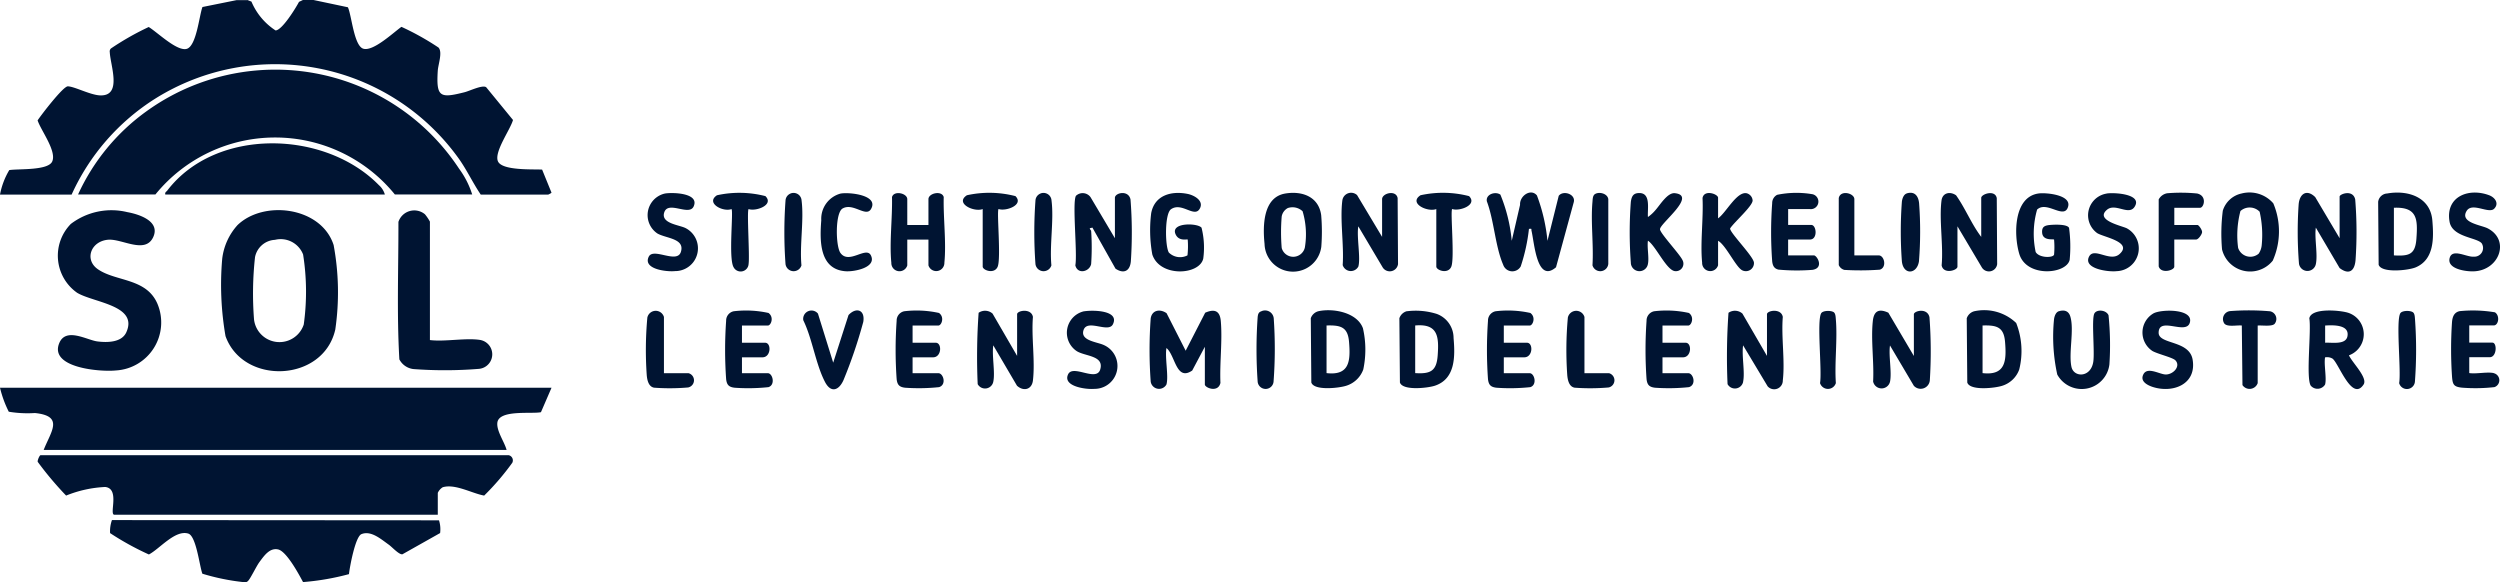 <svg id="SOL-logo-overview-copy1" xmlns="http://www.w3.org/2000/svg" width="133.363" height="31.058" viewBox="0 0 133.363 31.058">
  <g id="Group_2845" data-name="Group 2845">
    <g id="Group_2842" data-name="Group 2842" transform="translate(0 20.683)">
      <path id="Path_725" data-name="Path 725" d="M29.422,70.32l-.565,1.306c-.5.106-2.259-.153-2.327.571-.041.444.382,1.018.494,1.441H2.33c.382-.979,1.109-1.806-.468-1.968A6.093,6.093,0,0,1,.468,71.6,5.854,5.854,0,0,1,0,70.32H29.422Z" transform="translate(0 -70.32)" fill="#001432"/>
      <path id="Path_726" data-name="Path 726" d="M28.176,85.73H10.925c-.3,0,.312-1.394-.491-1.482a6.305,6.305,0,0,0-2.085.459,17.826,17.826,0,0,1-1.515-1.8c-.021-.071.091-.341.153-.356H31.95a.283.283,0,0,1,.2.406,13.562,13.562,0,0,1-1.5,1.75c-.644-.115-1.553-.644-2.212-.444a.684.684,0,0,0-.262.3V85.73Z" transform="translate(-4.822 -78.953)" fill="#001432"/>
      <path id="Path_727" data-name="Path 727" d="M37.47,94.329a1.572,1.572,0,0,1,.062.685L35.52,96.147c-.182.026-.55-.388-.729-.515-.4-.282-.947-.774-1.459-.559-.324.135-.621,1.747-.662,2.132a13.392,13.392,0,0,1-2.45.424c-.221-.415-.877-1.638-1.329-1.741s-.753.344-.994.668c-.171.229-.482.891-.612,1.012a.21.21,0,0,1-.2.068,11.861,11.861,0,0,1-2.235-.453c-.153-.4-.326-2.012-.753-2.141-.7-.215-1.529.818-2.1,1.115a15.023,15.023,0,0,1-2.071-1.141,1.794,1.794,0,0,1,.1-.694l17.451.012Z" transform="translate(-14.054 -87.261)" fill="#001432"/>
    </g>
    <g id="Group_2843" data-name="Group 2843">
      <path id="Path_728" data-name="Path 728" d="M13.195,0l.218.085A3.418,3.418,0,0,0,14.7,1.624c.347-.006,1.082-1.2,1.25-1.524l.209-.1h.565l1.835.388c.2.429.324,2.071.827,2.212.532.153,1.6-.865,2.029-1.168a14.251,14.251,0,0,1,1.979,1.106c.224.25-.018.888-.041,1.235-.088,1.412.115,1.479,1.429,1.147.274-.068.95-.406,1.153-.268L27.366,6.4c-.141.518-1.027,1.715-.8,2.212s1.874.409,2.353.435l.5,1.227c.006.024-.165.106-.174.106h-3.6c-.415-.615-.724-1.279-1.147-1.885A12.048,12.048,0,0,0,8.271,5.268a11.816,11.816,0,0,0-4.45,5.112H0A4,4,0,0,1,.494,9.074c.474-.079,2.068.035,2.291-.459.25-.553-.606-1.659-.779-2.194.2-.3,1.362-1.818,1.612-1.815.353.006,1.185.456,1.709.482,1.212.059.559-1.594.529-2.306a.211.211,0,0,1,.068-.2A14.819,14.819,0,0,1,7.933,1.441c.45.268,1.509,1.315,2.029,1.165S10.627.832,10.8.374L12.624.006h.565Z" fill="#001432"/>
      <path id="Path_729" data-name="Path 729" d="M35.184,19.3H31.058a8.229,8.229,0,0,0-12.771,0H14.16a11.184,11.184,0,0,1,3.647-4.435,11.739,11.739,0,0,1,16.674,3.056A4.708,4.708,0,0,1,35.184,19.3Z" transform="translate(-9.995 -8.927)" fill="#001432"/>
      <path id="Path_730" data-name="Path 730" d="M41.677,28.727H29.965c-.029-.124.05-.141.106-.212,2.588-3.382,8.406-3.238,11.292-.285a1.044,1.044,0,0,1,.315.5Z" transform="translate(-21.147 -18.35)" fill="#001432"/>
    </g>
    <g id="Group_2844" data-name="Group 2844" transform="translate(3.088 11.21)">
      <path id="Path_731" data-name="Path 731" d="M40.975,38.927c1.4-1.377,4.488-.994,5.144,1.05a13.782,13.782,0,0,1,.088,4.506c-.641,2.821-4.918,2.977-5.856.35a15.979,15.979,0,0,1-.176-4.127,3.239,3.239,0,0,1,.8-1.777Zm2,.771a1.142,1.142,0,0,0-1.05.924,17.789,17.789,0,0,0-.053,3.321,1.365,1.365,0,0,0,2.653.271,12.713,12.713,0,0,0-.035-3.735A1.281,1.281,0,0,0,42.978,39.7Z" transform="translate(-31.409 -38.113)" fill="#001432"/>
      <path id="Path_732" data-name="Path 732" d="M11.176,38.924a3.579,3.579,0,0,1,3.027-.641c.638.115,1.782.488,1.377,1.344-.432.909-1.674.059-2.409.129-.921.085-1.271,1.071-.532,1.577.962.662,2.58.462,3.171,1.838a2.565,2.565,0,0,1-2.232,3.559c-.791.082-3.547-.129-3.006-1.456.353-.865,1.479-.165,2.032-.094.524.068,1.3.062,1.547-.488.65-1.441-1.735-1.574-2.624-2.106a2.417,2.417,0,0,1-.35-3.659Z" transform="translate(-10.5 -38.177)" fill="#001432"/>
      <path id="Path_733" data-name="Path 733" d="M76.579,45.07a.778.778,0,0,1-.088,1.535,22.456,22.456,0,0,1-3.5.012.969.969,0,0,1-.753-.518c-.141-2.427-.044-4.891-.05-7.333a.89.89,0,0,1,1.415-.406,2.551,2.551,0,0,1,.265.391V45.07c.809.1,1.953-.135,2.718,0Z" transform="translate(-54.022 -38.139)" fill="#001432"/>
    </g>
  </g>
  <g id="Group_2846" data-name="Group 2846" transform="translate(34.456 16.549)">
    <path id="Path_734" data-name="Path 734" d="M209.4,60.274a.45.45,0,0,1-.841-.147,23.149,23.149,0,0,1,0-3.38c.074-.45.509-.512.847-.271l1.018,2,1.041-2.027c.494-.215.782-.109.832.438.094,1.044-.065,2.244-.018,3.306-.126.547-.832.259-.832.085V58.265l-.674,1.268c-.862.591-.9-.812-1.374-1.2-.091.5.124,1.509,0,1.941Z" transform="translate(-181.63 -56.316)" fill="#001432"/>
    <path id="Path_735" data-name="Path 735" d="M340.489,60.137a.461.461,0,0,1-.9-.015c.056-1.024-.126-2.232-.015-3.232.059-.541.332-.665.827-.438l1.362,2.309V56.537c0-.179.715-.371.832.156a24.356,24.356,0,0,1,.018,3.377.491.491,0,0,1-.853.279L340.489,58.2c-.082.556.109,1.427,0,1.941Z" transform="translate(-274.123 -56.32)" fill="#001432"/>
    <path id="Path_736" data-name="Path 736" d="M178.059,60.143a.448.448,0,0,1-.832.126,33.233,33.233,0,0,1,.05-3.806.6.6,0,0,1,.744.044l1.309,2.256V56.54c0-.2.756-.338.844.144-.088,1.071.124,2.341,0,3.388-.056.491-.5.6-.85.282L178.059,58.2c-.082.556.109,1.427,0,1.941Z" transform="translate(-159.528 -56.326)" fill="#001432"/>
    <path id="Path_737" data-name="Path 737" d="M314.059,60.143a.448.448,0,0,1-.832.126,33.24,33.24,0,0,1,.05-3.806.6.6,0,0,1,.744.044l1.309,2.256V56.54c0-.2.756-.338.844.144-.088,1.071.124,2.341,0,3.388a.461.461,0,0,1-.809.312L314.056,58.2c-.082.556.109,1.427,0,1.941Z" transform="translate(-255.526 -56.326)" fill="#001432"/>
    <path id="Path_738" data-name="Path 738" d="M419.589,60.254a.473.473,0,0,1-.768.065c-.265-.418.038-2.935-.076-3.591.109-.576,1.641-.429,2.059-.3a1.2,1.2,0,0,1,.056,2.274c.159.374,1.021,1.2.779,1.559-.621.938-1.324-1.147-1.659-1.385a.573.573,0,0,0-.394-.065c-.071.379.094,1.121,0,1.447Zm0-2.224c.35-.024,1.091.126,1.188-.335.132-.641-.774-.609-1.188-.582Z" transform="translate(-330.01 -56.296)" fill="#001432"/>
    <path id="Path_739" data-name="Path 739" d="M238.13,56.318c.785-.176,2.071.059,2.382.906a5.105,5.105,0,0,1,.018,2.2,1.408,1.408,0,0,1-.9.865c-.385.129-1.727.279-1.871-.171l-.029-3.427A.584.584,0,0,1,238.13,56.318Zm.441,3.3c1.238.144,1.282-.668,1.2-1.662-.065-.806-.45-.9-1.2-.879Z" transform="translate(-202.262 -56.263)" fill="#001432"/>
    <path id="Path_740" data-name="Path 740" d="M254.2,56.365a3.753,3.753,0,0,1,1.591.141,1.366,1.366,0,0,1,.9,1.288c.085.982.1,2.174-.991,2.541-.385.129-1.727.279-1.871-.171l-.029-3.427a.584.584,0,0,1,.4-.376Zm.444,3.3c.824.053,1.141-.115,1.2-.95.073-1,.012-1.7-1.2-1.591Z" transform="translate(-213.606 -56.31)" fill="#001432"/>
    <path id="Path_741" data-name="Path 741" d="M357.1,56.337a2.472,2.472,0,0,1,2.238.626,4.082,4.082,0,0,1,.162,2.482,1.408,1.408,0,0,1-.9.865c-.385.129-1.727.279-1.871-.171l-.029-3.427A.584.584,0,0,1,357.1,56.337Zm.444,3.3c1.238.144,1.282-.668,1.2-1.662-.065-.806-.45-.9-1.2-.879Z" transform="translate(-286.24 -56.282)" fill="#001432"/>
    <path id="Path_742" data-name="Path 742" d="M372.691,56.363c.294-.091.521-.015.609.279.218.715-.1,1.95.062,2.691.126.574,1.041.582,1.165-.285.079-.541-.1-2.247.053-2.559.118-.241.632-.206.759.088a15.676,15.676,0,0,1,.047,2.621,1.488,1.488,0,0,1-2.782.541,9.429,9.429,0,0,1-.174-2.935c.018-.162.091-.391.262-.444Z" transform="translate(-297.315 -56.308)" fill="#001432"/>
    <path id="Path_743" data-name="Path 743" d="M446.82,59.665a.388.388,0,0,1,.038.744,9.119,9.119,0,0,1-1.732.029c-.447-.047-.5-.171-.532-.6a21.691,21.691,0,0,1,0-2.9c.024-.274.106-.515.406-.582a7.1,7.1,0,0,1,1.882.062c.282.179.194.7-.062.7h-1.306v.918h1.235c.259,0,.238.777-.141.777h-1.094v.847c.379.056.956-.076,1.306,0Z" transform="translate(-348.247 -56.307)" fill="#001432"/>
    <path id="Path_744" data-name="Path 744" d="M163.334,57.126v.918h1.235c.344,0,.318.777-.141.777h-1.094v.847h1.377c.262,0,.45.609.038.744a10.46,10.46,0,0,1-1.806.032c-.312-.035-.424-.15-.459-.459a21.975,21.975,0,0,1,0-3.112.506.506,0,0,1,.406-.509,5.527,5.527,0,0,1,1.853.091c.312.226.132.671-.032.671h-1.377Z" transform="translate(-149.108 -56.309)" fill="#001432"/>
    <path id="Path_745" data-name="Path 745" d="M299.344,57.126v.918h1.235c.344,0,.318.777-.141.777h-1.094v.847h1.377c.262,0,.45.609.038.744a10.461,10.461,0,0,1-1.806.032c-.312-.035-.424-.15-.459-.459a21.975,21.975,0,0,1,0-3.112.506.506,0,0,1,.406-.509,5.527,5.527,0,0,1,1.853.091c.312.226.132.671-.032.671h-1.377Z" transform="translate(-245.114 -56.309)" fill="#001432"/>
    <path id="Path_746" data-name="Path 746" d="M270.571,57.126v.918h1.235c.344,0,.318.777-.141.777h-1.094v.847h1.377c.262,0,.418.621.038.744a10.153,10.153,0,0,1-1.8.032c-.312-.035-.424-.15-.459-.459a21.979,21.979,0,0,1,0-3.112.506.506,0,0,1,.406-.509,5.527,5.527,0,0,1,1.853.091c.312.226.132.671-.032.671Z" transform="translate(-224.806 -56.309)" fill="#001432"/>
    <path id="Path_747" data-name="Path 747" d="M132.4,57.126v.918h1.235c.344,0,.318.777-.141.777H132.4v.847h1.377c.262,0,.418.621.038.744a10.152,10.152,0,0,1-1.8.032c-.312-.035-.424-.15-.459-.459a21.977,21.977,0,0,1,0-3.112.506.506,0,0,1,.406-.509,5.527,5.527,0,0,1,1.853.091c.312.226.132.671-.032.671Z" transform="translate(-127.276 -56.309)" fill="#001432"/>
    <path id="Path_748" data-name="Path 748" d="M390.318,59c-.147-.153-.965-.341-1.229-.5a1.181,1.181,0,0,1,.071-2.006c.45-.232,2.168-.241,1.927.512-.209.65-1.656-.359-1.659.526,0,.632,1.635.391,1.812,1.429.227,1.329-1.068,1.818-2.156,1.453-.285-.1-.65-.3-.474-.656.215-.441.874,0,1.2,0,.4,0,.812-.441.509-.759Z" transform="translate(-308.731 -56.33)" fill="#001432"/>
    <path id="Path_749" data-name="Path 749" d="M194.416,56.389c.435-.074,1.9-.065,1.535.688-.241.5-1.385-.318-1.574.332-.162.556.738.612,1.094.782a1.221,1.221,0,0,1-.515,2.335c-.424.041-1.694-.124-1.4-.768.253-.562,1.509.409,1.715-.262.229-.75-.8-.7-1.25-.982a1.176,1.176,0,0,1,.4-2.13Z" transform="translate(-171.037 -56.331)" fill="#001432"/>
    <path id="Path_750" data-name="Path 750" d="M147.257,59.079l.815-2.535c.4-.432.894-.294.788.365a25.633,25.633,0,0,1-1.056,3.106c-.238.538-.662.715-.985.1-.5-.959-.674-2.3-1.159-3.294a.443.443,0,0,1,.782-.353l.812,2.612Z" transform="translate(-137.264 -56.286)" fill="#001432"/>
    <path id="Path_751" data-name="Path 751" d="M405.02,60.168a.457.457,0,0,1-.812.106l-.035-3.177c-.247-.035-.829.109-.953-.141a.427.427,0,0,1,.356-.632,13.123,13.123,0,0,1,2.1.012.416.416,0,0,1,.244.674c-.153.153-.679.065-.9.088v3.071Z" transform="translate(-319.039 -56.28)" fill="#001432"/>
    <path id="Path_752" data-name="Path 752" d="M118.108,59.684h1.306a.391.391,0,0,1-.015.762,11.359,11.359,0,0,1-1.818.012c-.3-.056-.368-.412-.391-.665a19.088,19.088,0,0,1,.032-3.077.457.457,0,0,1,.885-.029v3Z" transform="translate(-117.145 -56.326)" fill="#001432"/>
    <path id="Path_753" data-name="Path 753" d="M285.058,59.684h1.306a.392.392,0,0,1-.015.762,11.36,11.36,0,0,1-1.818.012c-.3-.056-.368-.412-.391-.665a19.084,19.084,0,0,1,.032-3.077.457.457,0,0,1,.885-.029v3Z" transform="translate(-234.99 -56.326)" fill="#001432"/>
    <path id="Path_754" data-name="Path 754" d="M228.149,56.375a.465.465,0,0,1,.659.371,23.258,23.258,0,0,1-.009,3.388.426.426,0,0,1-.847.009,24.332,24.332,0,0,1,0-3.465c.018-.138.041-.253.194-.3Z" transform="translate(-195.317 -56.32)" fill="#001432"/>
    <path id="Path_755" data-name="Path 755" d="M330.745,56.483c.079.076.082.259.091.368.091,1.082-.074,2.291,0,3.391a.442.442,0,0,1-.844,0c.115-.644-.185-3.335.065-3.73.1-.153.568-.156.694-.029Z" transform="translate(-267.358 -56.355)" fill="#001432"/>
    <path id="Path_756" data-name="Path 756" d="M435.8,56.483c.079.076.082.259.091.368a22.7,22.7,0,0,1-.006,3.318.429.429,0,0,1-.841.074c.115-.644-.185-3.335.065-3.73.1-.153.568-.156.694-.029Z" transform="translate(-341.517 -56.355)" fill="#001432"/>
  </g>
  <g id="Group_2847" data-name="Group 2847" transform="translate(34.541 10.269)">
    <path id="Path_757" data-name="Path 757" d="M270.984,37.491l.444-1.921c-.029-.485.582-.894.9-.5a9.354,9.354,0,0,1,.562,2.421l.6-2.4c.235-.321.947-.088.794.368l-.938,3.441c-1.021.877-1.153-1.291-1.306-1.941-.026-.109.047-.124-.138-.106a9.633,9.633,0,0,1-.438,2,.514.514,0,0,1-.938-.091c-.418-.959-.488-2.368-.868-3.374-.079-.374.444-.556.721-.362a8.575,8.575,0,0,1,.606,2.465Z" transform="translate(-224.881 -34.912)" fill="#001432"/>
    <path id="Path_758" data-name="Path 758" d="M417.69,38.779a.457.457,0,0,1-.9-.015,21.366,21.366,0,0,1-.018-3.165c.047-.574.435-.832.885-.388l1.3,2.191V35.179c0-.129.709-.4.832.156a21.521,21.521,0,0,1,.018,3.235c-.05.594-.356.8-.85.424l-1.268-2.156C417.608,37.39,417.8,38.267,417.69,38.779Z" transform="translate(-328.691 -34.964)" fill="#001432"/>
    <path id="Path_759" data-name="Path 759" d="M244.205,38.92a.454.454,0,0,1-.832-.085c.076-1.068-.153-2.415-.018-3.447a.471.471,0,0,1,.785-.285l1.335,2.229V35.32c0-.318.744-.512.829-.056l.021,3.521a.445.445,0,0,1-.818.176l-1.3-2.191c-.1.553.135,1.677,0,2.153Z" transform="translate(-206.288 -34.965)" fill="#001432"/>
    <path id="Path_760" data-name="Path 760" d="M354.14,37.347V35.265c0-.2.741-.456.829.015l.021,3.521a.442.442,0,0,1-.818.174l-1.3-2.191v2.153c0,.2-.75.424-.844-.071.1-1.077-.141-2.418-.006-3.462.053-.409.456-.5.777-.274.5.706.824,1.541,1.344,2.221Z" transform="translate(-282.992 -34.98)" fill="#001432"/>
    <path id="Path_761" data-name="Path 761" d="M195.77,38.8c-.091.421-.729.565-.844.068.118-.606-.174-3.353.032-3.706a.518.518,0,0,1,.779.071l1.3,2.191V35.268c0-.268.718-.438.832.085a22.476,22.476,0,0,1,.018,3.306c-.047.518-.379.682-.818.388l-1.232-2.191-.141.035c.006.065.074.121.074.138a13.069,13.069,0,0,1,0,1.765Z" transform="translate(-172.103 -34.984)" fill="#001432"/>
    <path id="Path_762" data-name="Path 762" d="M431.781,34.981c1.094-.2,2.312.176,2.421,1.427.079.929.112,2.085-.882,2.509-.385.165-1.832.324-1.982-.138l-.026-3.353a.511.511,0,0,1,.471-.447Zm.371,3.3c.8.044,1.138-.038,1.2-.879.079-1.05.053-1.715-1.2-1.662Z" transform="translate(-338.99 -34.926)" fill="#001432"/>
    <path id="Path_763" data-name="Path 763" d="M230.362,35.014c.891-.15,1.782.159,1.918,1.153a10.433,10.433,0,0,1,.006,1.688,1.52,1.52,0,0,1-3.027-.15C229.162,36.761,229.165,35.214,230.362,35.014Zm.138.774a.637.637,0,0,0-.326.447,10.074,10.074,0,0,0,0,1.685.637.637,0,0,0,1.235-.026,4.288,4.288,0,0,0-.121-1.935A.787.787,0,0,0,230.5,35.788Z" transform="translate(-196.342 -34.959)" fill="#001432"/>
    <path id="Path_764" data-name="Path 764" d="M403.95,35.013a1.678,1.678,0,0,1,1.7.524,3.846,3.846,0,0,1-.029,3.056,1.544,1.544,0,0,1-2.706-.6,9.667,9.667,0,0,1,.041-2.065,1.341,1.341,0,0,1,.991-.915Zm.918,3.209a.962.962,0,0,0,.162-.438,5.6,5.6,0,0,0-.109-1.8.739.739,0,0,0-1.024-.038,5.06,5.06,0,0,0-.124,1.965.685.685,0,0,0,1.094.312Z" transform="translate(-318.921 -34.958)" fill="#001432"/>
    <path id="Path_765" data-name="Path 765" d="M162.422,36.72h1.129V35.343c0-.321.715-.479.815-.112-.029,1.109.144,2.415.035,3.506a.435.435,0,0,1-.85.138V37.5h-1.129v1.377a.434.434,0,0,1-.85-.138c-.109-1.088.062-2.394.035-3.506.1-.368.815-.209.815.112Z" transform="translate(-148.564 -34.988)" fill="#001432"/>
    <path id="Path_766" data-name="Path 766" d="M366.781,35.9a4.68,4.68,0,0,0-.079,2.268c.185.329.941.321.982.138a4.514,4.514,0,0,0,0-.8c-.044-.041-.618.085-.638-.385-.015-.294.135-.362.391-.391.229-.024.956-.059,1.047.156a7.4,7.4,0,0,1,.032,1.7c-.171.771-2.306.962-2.688-.315-.3-1-.315-3.062,1.053-3.227.4-.047,1.724.079,1.553.7-.2.727-1.124-.324-1.647.156Z" transform="translate(-292.65 -34.995)" fill="#001432"/>
    <path id="Path_767" data-name="Path 767" d="M296.546,38.8a.459.459,0,0,1-.912-.074,21.6,21.6,0,0,1,0-3.235c.041-.3.129-.474.453-.474.626,0,.426.844.459,1.279a2.009,2.009,0,0,0,.388-.353c.259-.285.653-.962,1.05-.918,1.206.129-.818,1.624-.794,1.929.018.221,1.035,1.3,1.194,1.629a.4.4,0,0,1-.388.6c-.453-.029-1.035-1.359-1.45-1.624C296.493,37.926,296.617,38.473,296.546,38.8Z" transform="translate(-243.178 -34.988)" fill="#001432"/>
    <path id="Path_768" data-name="Path 768" d="M210.591,38.306a4.444,4.444,0,0,0,.012-.838c-.032-.032-.485.118-.656-.3-.25-.626,1.2-.585,1.394-.329a4.351,4.351,0,0,1,.091,1.644c-.2.891-2.321,1.006-2.718-.218a7.284,7.284,0,0,1-.059-2.206c.182-.959,1.079-1.2,1.947-1.024.324.065.847.341.665.744-.271.6-.962-.335-1.553.071-.35.238-.321,1.974-.118,2.312a.851.851,0,0,0,.994.15Z" transform="translate(-181.785 -34.959)" fill="#001432"/>
    <path id="Path_769" data-name="Path 769" d="M309.478,36.358c.415-.282.988-1.432,1.515-1.341a.425.425,0,0,1,.329.388c0,.3-1,1.171-1.2,1.491-.035.209,1.25,1.491,1.271,1.824a.431.431,0,0,1-.626.409c-.335-.162-.877-1.353-1.288-1.574v1.306a.434.434,0,0,1-.85-.138c-.106-1.077.074-2.35.021-3.45.088-.471.829-.212.829-.015v1.094Z" transform="translate(-252.369 -34.979)" fill="#001432"/>
    <path id="Path_770" data-name="Path 770" d="M322.132,35.843v.847h1.235c.282,0,.353.777-.071.777h-1.165v.847h1.376c.165,0,.559.671-.076.771a10.667,10.667,0,0,1-1.815-.012c-.238-.056-.309-.218-.335-.441a21.093,21.093,0,0,1,0-3.109.493.493,0,0,1,.265-.441,5.1,5.1,0,0,1,1.844-.038.4.4,0,0,1-.094.8h-1.165Z" transform="translate(-261.284 -34.959)" fill="#001432"/>
    <path id="Path_771" data-name="Path 771" d="M379.684,35.056c.409-.068,1.947.026,1.491.715-.315.476-1.024-.229-1.471.153-.653.556.779.85,1.056.985a1.216,1.216,0,0,1-.535,2.288c-.421.053-1.8-.118-1.477-.771.265-.535,1.121.306,1.624-.138.744-.656-.888-.909-1.2-1.129a1.173,1.173,0,0,1,.512-2.1Z" transform="translate(-301.85 -35.001)" fill="#001432"/>
    <path id="Path_772" data-name="Path 772" d="M446.575,35.789c-.288.288-1.174-.368-1.468.118-.379.626.774.747,1.127.929,1.206.626.621,2.23-.732,2.291-.438.021-1.479-.129-1.294-.729.153-.5.909-.018,1.282-.053a.463.463,0,0,0,.453-.653c-.121-.379-1.6-.329-1.747-1.218-.226-1.332,1.015-1.818,2.112-1.406C446.631,35.189,446.851,35.512,446.575,35.789Z" transform="translate(-348.066 -34.922)" fill="#001432"/>
    <path id="Path_773" data-name="Path 773" d="M118.363,35.041c.424-.071,1.859-.029,1.535.688-.244.538-1.377-.341-1.574.335-.168.574.785.647,1.132.815a1.214,1.214,0,0,1-.553,2.3c-.441.047-1.727-.1-1.4-.768.247-.506,1.512.4,1.715-.259.221-.718-.785-.712-1.253-.979a1.18,1.18,0,0,1,.4-2.132Z" transform="translate(-117.436 -34.986)" fill="#001432"/>
    <path id="Path_774" data-name="Path 774" d="M149.915,35.056c.459-.079,2.05.082,1.606.832-.268.45-.953-.359-1.515-.032-.4.235-.371,2-.115,2.365.45.641,1.377-.374,1.627.135.321.65-.888.877-1.338.847-1.421-.094-1.394-1.638-1.309-2.721a1.394,1.394,0,0,1,1.041-1.427Z" transform="translate(-139.601 -35.001)" fill="#001432"/>
    <path id="Path_775" data-name="Path 775" d="M392.352,35.75v.918h1.235c.068,0,.253.259.247.382s-.2.394-.318.394h-1.165v1.447c0,.2-.709.4-.832-.015V35.306a.64.64,0,0,1,.45-.329,8.831,8.831,0,0,1,1.6.012c.547.124.365.762.156.762h-1.377Z" transform="translate(-310.904 -34.936)" fill="#001432"/>
    <path id="Path_776" data-name="Path 776" d="M132.121,35.15c.471.471-.515.827-.9.688-.1.1.065,2.488,0,2.927a.424.424,0,0,1-.8.174c-.282-.474,0-2.991-.112-3.1-.468.171-1.394-.332-.774-.738a5.568,5.568,0,0,1,2.588.047Z" transform="translate(-125.828 -34.954)" fill="#001432"/>
    <path id="Path_777" data-name="Path 777" d="M175.7,35.838c-.471.179-1.5-.312-.841-.738a5.568,5.568,0,0,1,2.588.047c.471.471-.515.827-.9.688-.109.109.144,2.662-.053,3.088-.182.4-.794.179-.794-.018V35.835Z" transform="translate(-157.819 -34.954)" fill="#001432"/>
    <path id="Path_778" data-name="Path 778" d="M257.97,35.838c-.471.179-1.5-.312-.841-.738a5.568,5.568,0,0,1,2.588.047c.471.471-.515.827-.9.688-.109.109.144,2.662-.053,3.088-.182.4-.794.179-.794-.018V35.835Z" transform="translate(-215.891 -34.954)" fill="#001432"/>
    <path id="Path_779" data-name="Path 779" d="M334.309,38.339h1.306c.3,0,.45.644.056.762a14.4,14.4,0,0,1-1.888.012.446.446,0,0,1-.3-.259V35.283c.088-.456.832-.262.832.056v3Z" transform="translate(-269.935 -34.984)" fill="#001432"/>
    <path id="Path_780" data-name="Path 780" d="M345.061,35c.418-.126.615.135.656.518a20.192,20.192,0,0,1-.006,3.1c-.1.7-.832.762-.912.006a21.607,21.607,0,0,1,0-3.177c.018-.162.091-.391.262-.444Z" transform="translate(-277.884 -34.953)" fill="#001432"/>
    <path id="Path_781" data-name="Path 781" d="M187.919,35.029a.428.428,0,0,1,.588.371c.135,1.044-.109,2.385-.006,3.462a.436.436,0,0,1-.85-.065,23.343,23.343,0,0,1,0-3.394.425.425,0,0,1,.265-.371Z" transform="translate(-166.955 -34.976)" fill="#001432"/>
    <path id="Path_782" data-name="Path 782" d="M142.589,35.029a.428.428,0,0,1,.588.371c.135,1.044-.109,2.385-.006,3.462a.436.436,0,0,1-.85-.065,23.352,23.352,0,0,1,0-3.394.425.425,0,0,1,.265-.371Z" transform="translate(-134.958 -34.976)" fill="#001432"/>
    <path id="Path_783" data-name="Path 783" d="M288.827,35.1c.2-.2.718-.091.759.232v3.453a.431.431,0,0,1-.844.074c.068-1.1-.1-2.306,0-3.391.009-.109.012-.291.091-.368Z" transform="translate(-238.332 -34.976)" fill="#001432"/>
  </g>
</svg>
